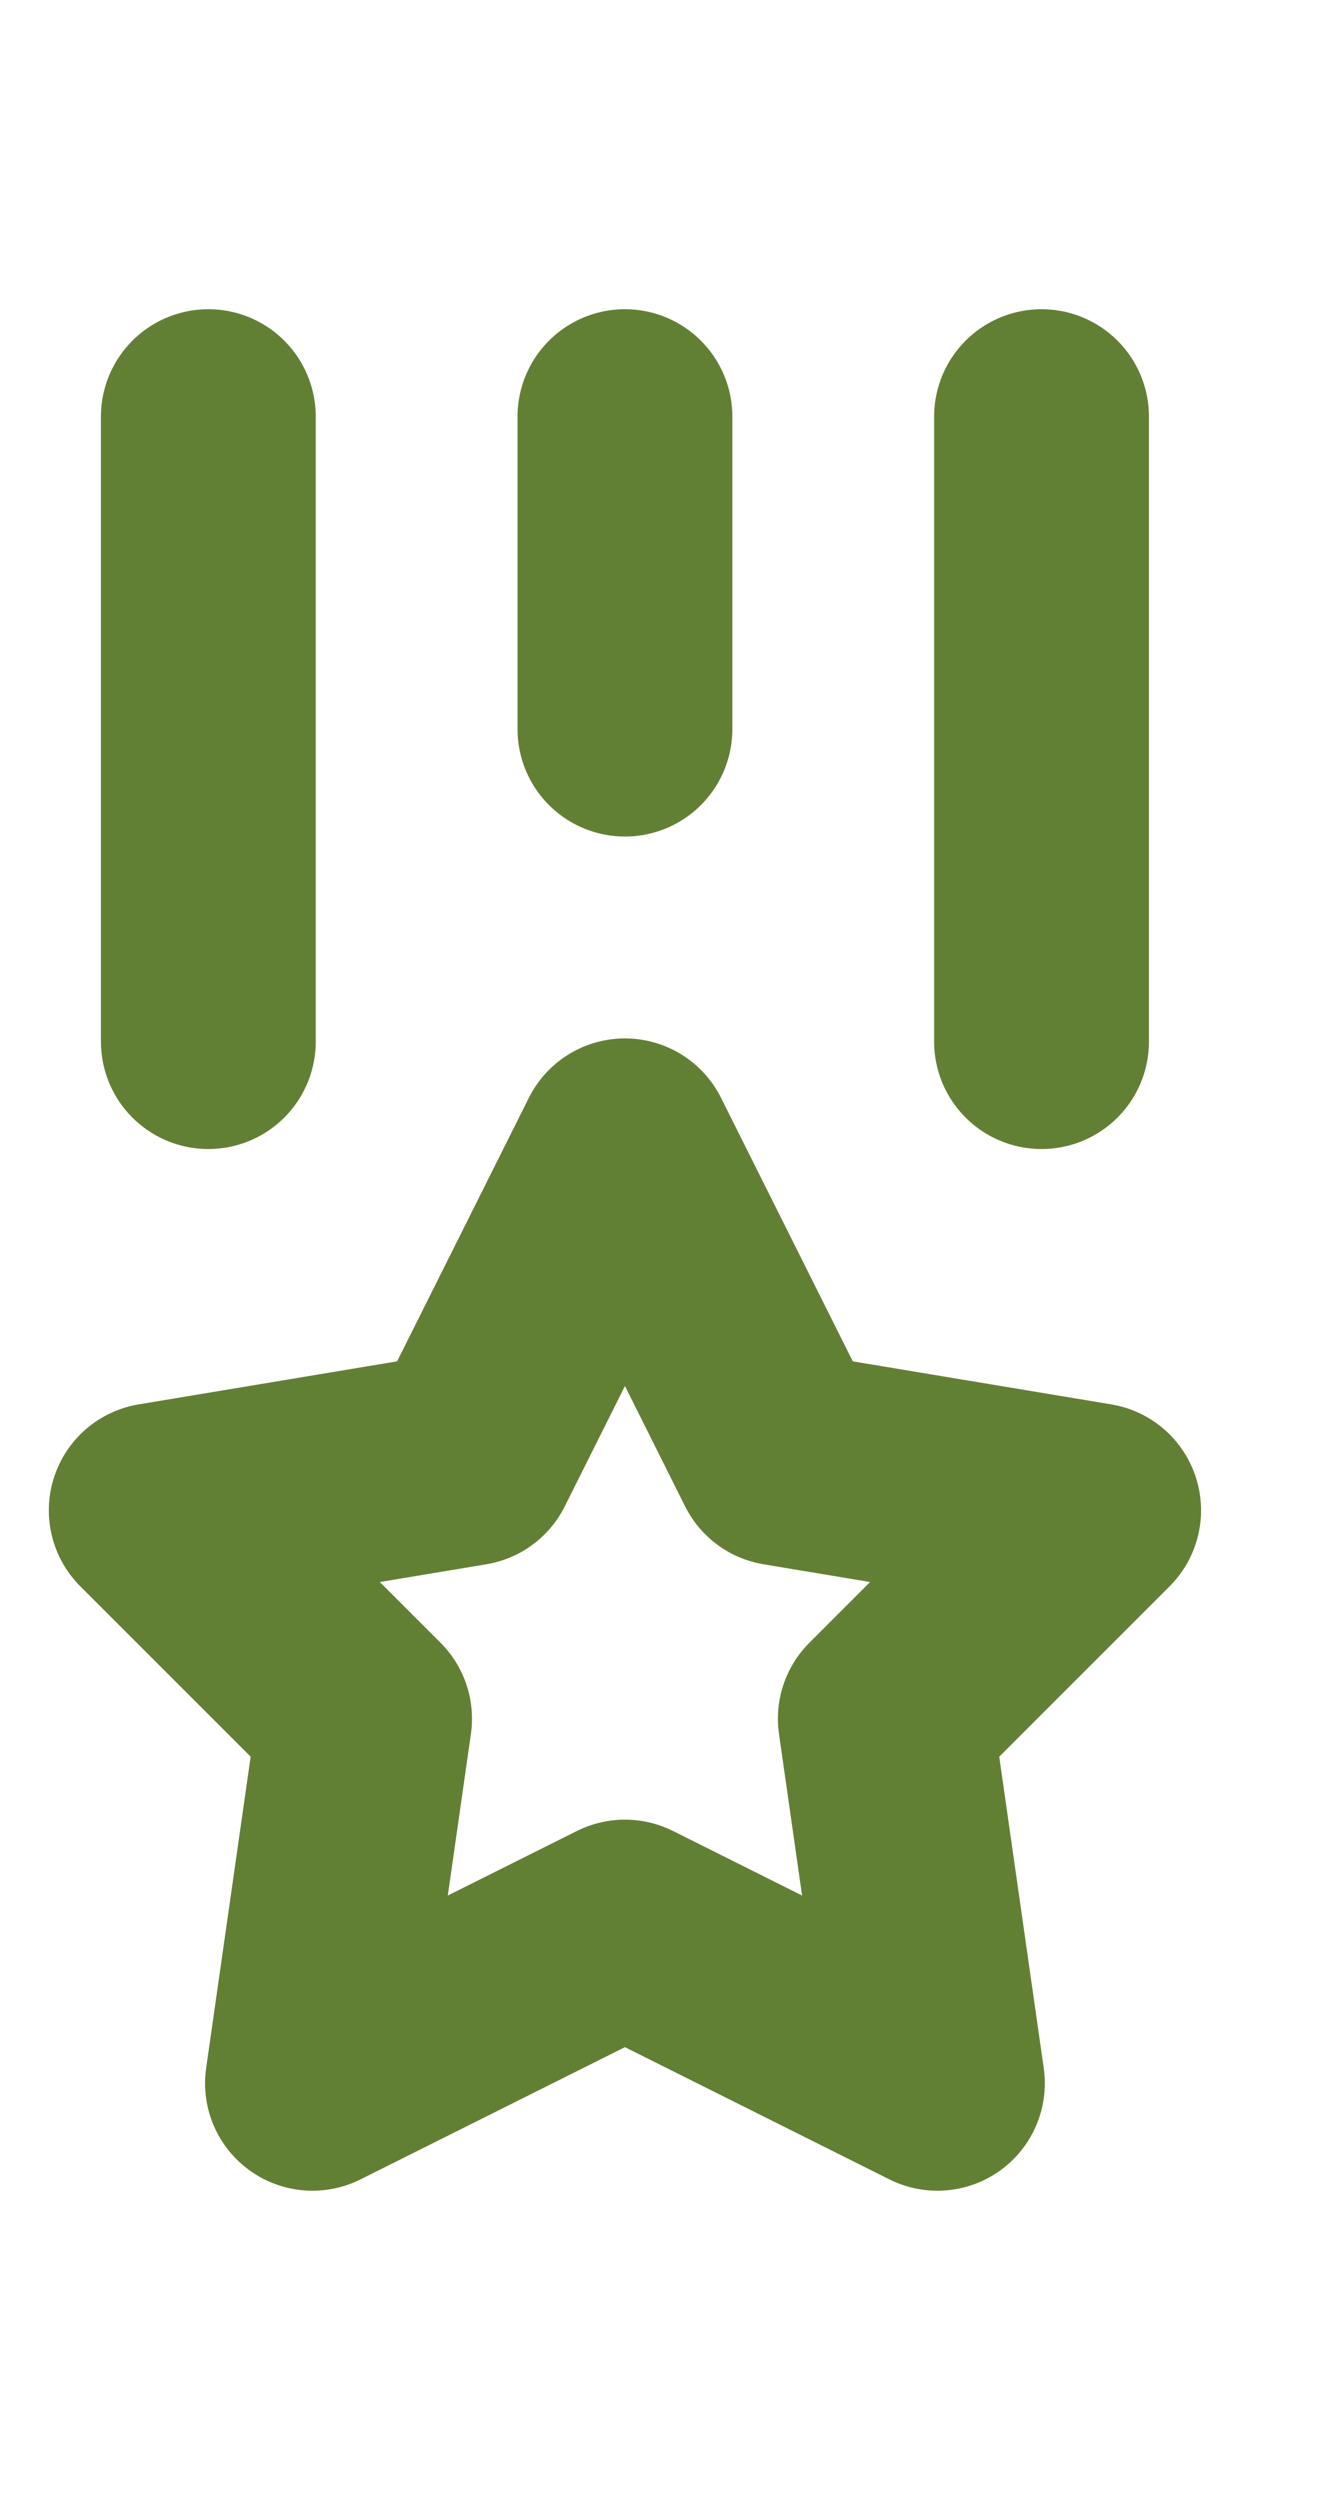 <svg width="17" height="32" viewBox="0 0 17 32" fill="none" xmlns="http://www.w3.org/2000/svg">
<g clip-path="url(#clip0_1779_87)">
<path d="M8 5.333V9.333M2.667 5.333V13.333M13.333 5.333V13.333" stroke="#628034" stroke-width="2.75" stroke-linecap="round" stroke-linejoin="round"/>
<path d="M8 24.667L4 26.667L4.667 22L2 19.333L6 18.667L8 14.667L10 18.667L14 19.333L11.333 22L12 26.667L8 24.667Z" stroke="#628034" stroke-width="2.75" stroke-linecap="round" stroke-linejoin="round"/>
</g>
<defs>
<clipPath id="clip0_1779_87">
<rect width="17" height="32" fill="white"/>
</clipPath>
</defs>
</svg>
